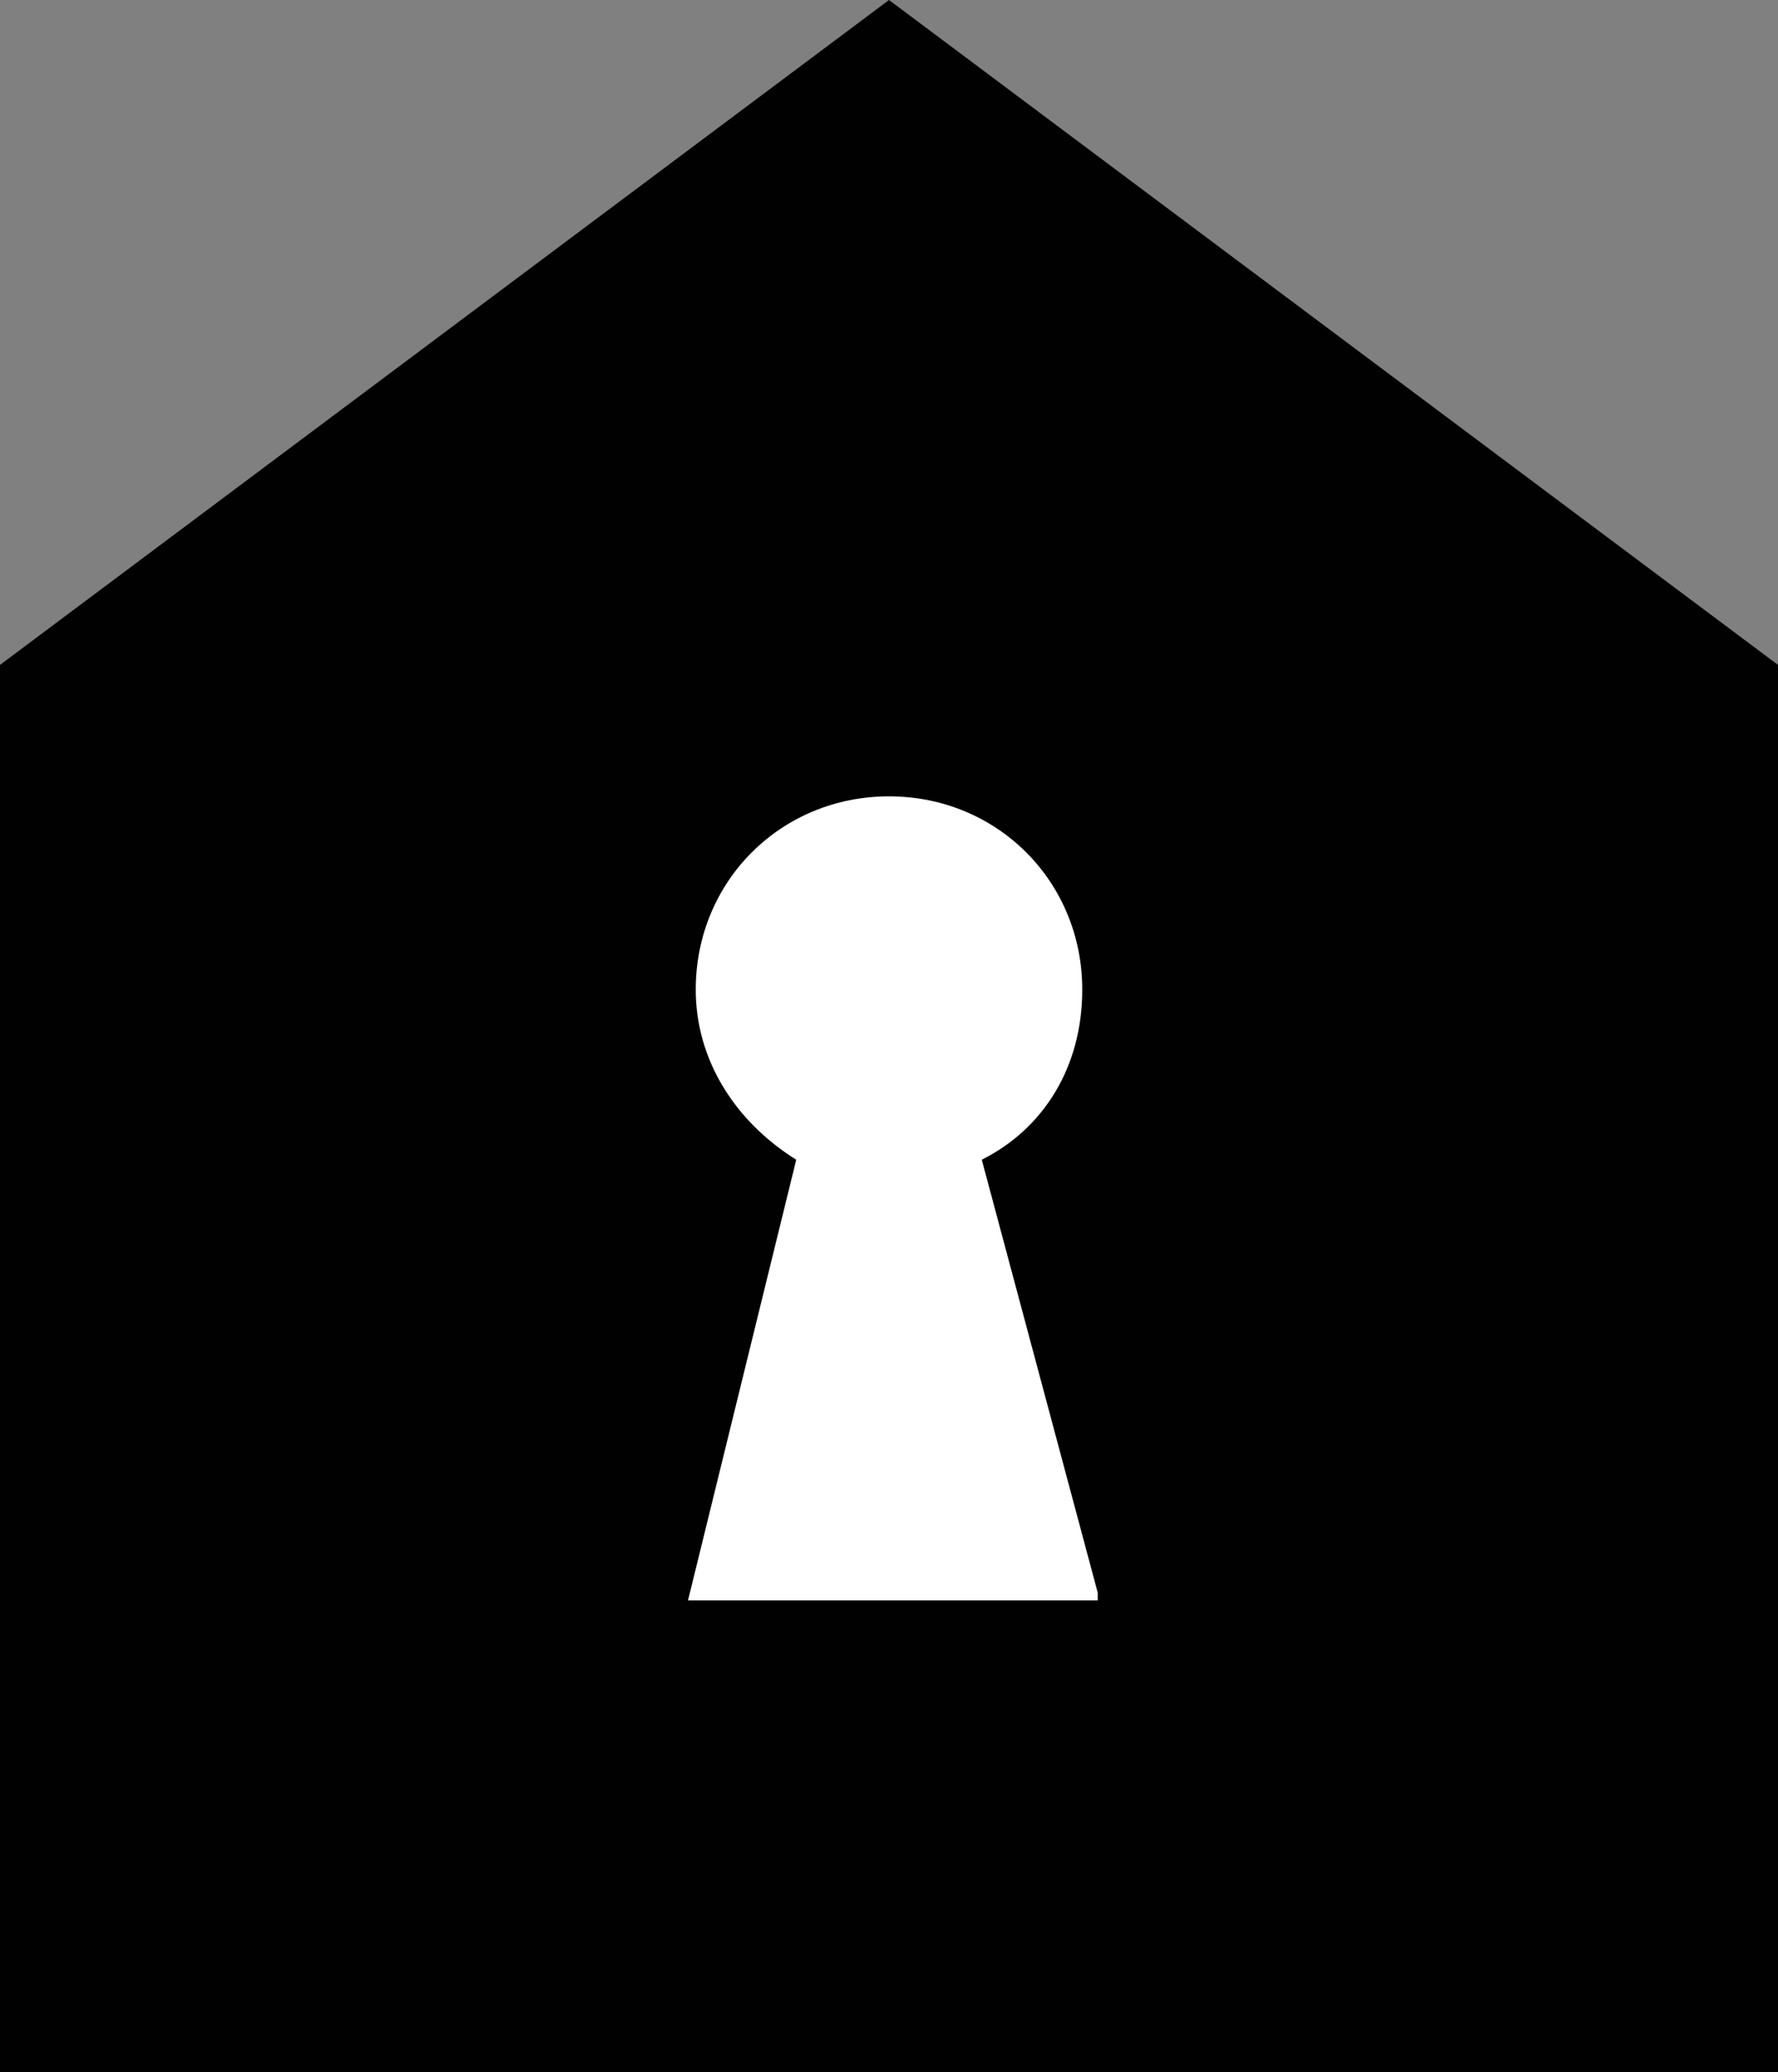 <?xml version="1.0" encoding="utf-8"?>
<!-- Generator: Adobe Illustrator 24.1.2, SVG Export Plug-In . SVG Version: 6.00 Build 0)  -->
<svg version="1.1" xmlns="http://www.w3.org/2000/svg" xmlns:xlink="http://www.w3.org/1999/xlink" x="0px" y="0px" viewBox="16.8 12 23 26.8" style="enable-background:new 0 0 56.9 59.2;" xml:space="preserve">
<rect x="16.8" y="12" width="23" height="26.8" fill="#808080" stroke="none"/>
<style type="text/css">
	.st0{display:none;}
	.st1{display:inline;}
	.st2{fill:#010101;}
	.st3{fill:#FFFFFF;}
</style>
<g id="Guides" class="st0">
	<g class="st1">
	</g>
	<g class="st1">
	</g>
</g>
<g id="Art">
	<g>
		<g>
			<polygon class="st2" points="39.8,20.6 28.3,12 16.8,20.6 16.8,20.6 16.8,38.8 39.8,38.8 39.8,20.6 			"></polygon>
			<path class="st3" d="M31,32.6L29.5,27c0.8-0.4,1.3-1.2,1.3-2.2c0-1.4-1.1-2.5-2.5-2.5s-2.5,1.1-2.5,2.5c0,0.9,0.5,1.7,1.3,2.2
				l-1.4,5.7H31z"></path>
		</g>
	</g>
</g>
</svg>
